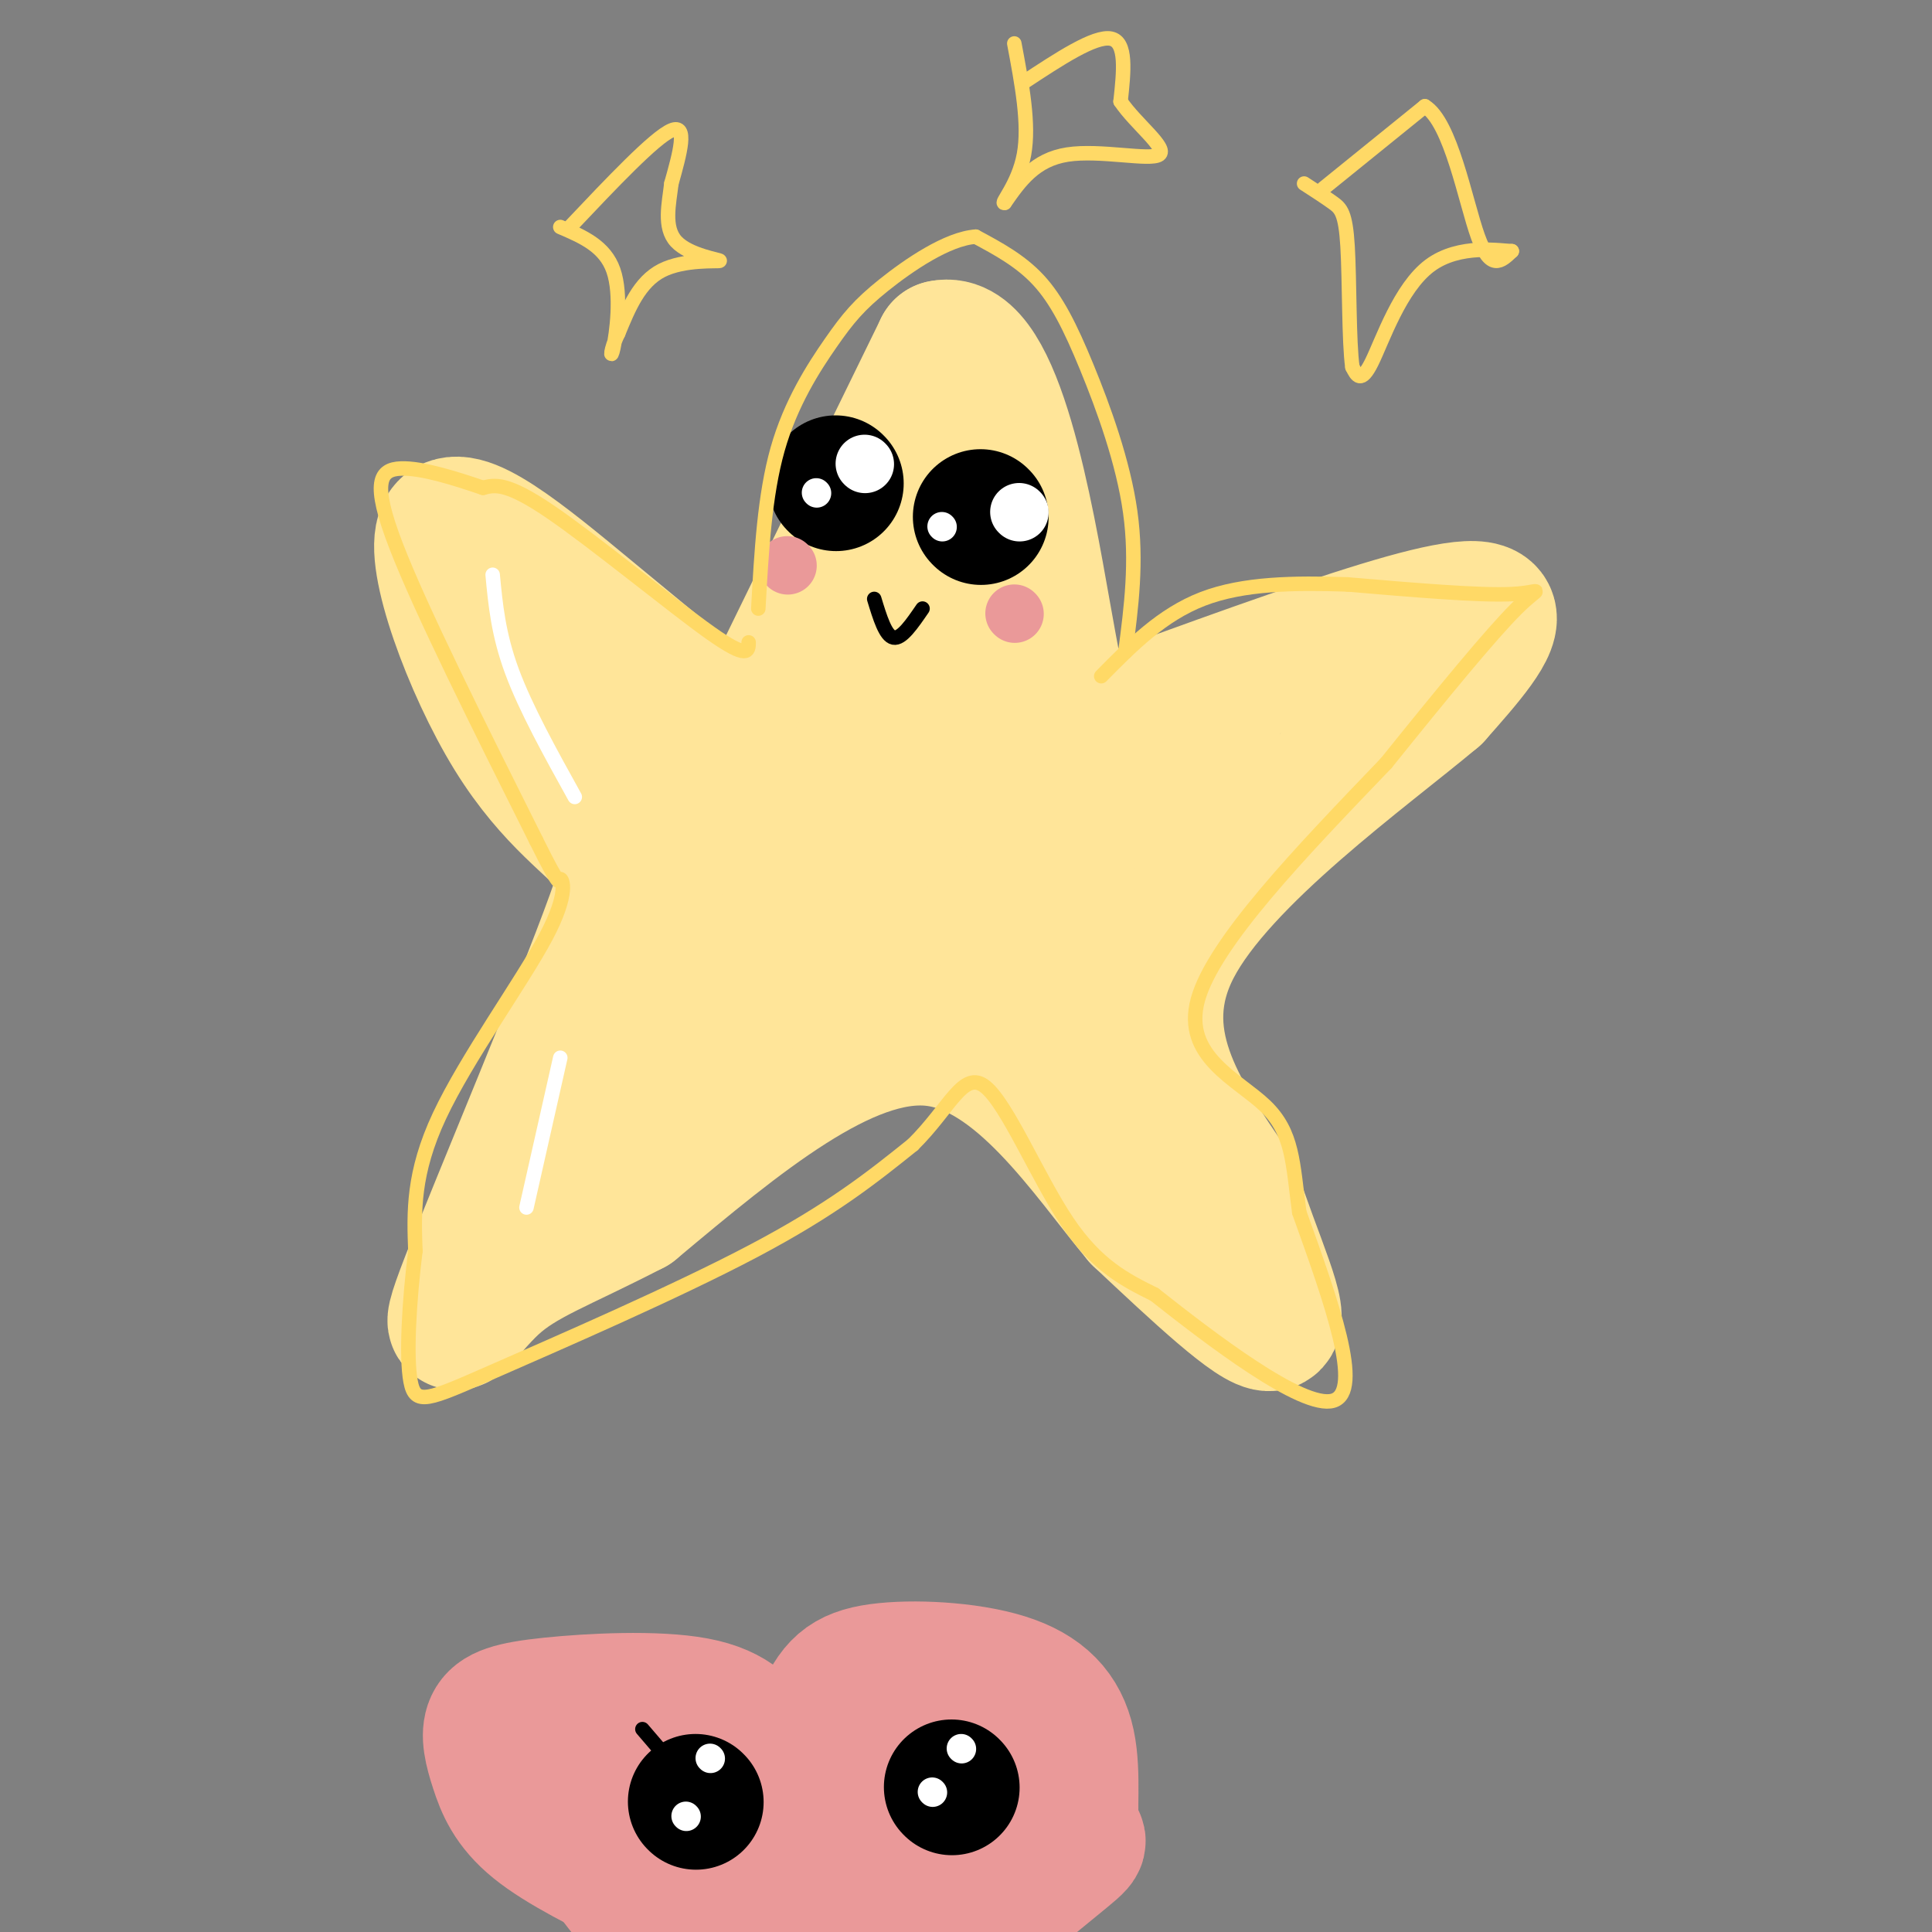 <svg viewBox='0 0 400 400' version='1.1' xmlns='http://www.w3.org/2000/svg' xmlns:xlink='http://www.w3.org/1999/xlink'><rect x="0" y="0" width="400" height="400" fill="#808080" stroke="none"/><g fill='none' stroke='#ffe599' stroke-width='28' stroke-linecap='round' stroke-linejoin='round'><path d='M152,160c0.000,0.000 43.000,-88.000 43,-88'/><path d='M195,72c11.133,-2.533 17.467,35.133 21,55c3.533,19.867 4.267,21.933 5,24'/><path d='M221,151c0.512,1.167 -0.708,-7.917 -10,-13c-9.292,-5.083 -26.655,-6.167 -33,-7c-6.345,-0.833 -1.673,-1.417 3,-2'/><path d='M221,153c21.556,-7.933 43.111,-15.867 59,-21c15.889,-5.133 26.111,-7.467 28,-5c1.889,2.467 -4.556,9.733 -11,17'/><path d='M297,144c-14.244,11.978 -44.356,33.422 -54,52c-9.644,18.578 1.178,34.289 12,50'/><path d='M255,246c4.844,14.978 10.956,27.422 8,28c-2.956,0.578 -14.978,-10.711 -27,-22'/><path d='M236,252c-11.000,-13.200 -25.000,-35.200 -43,-37c-18.000,-1.800 -40.000,16.600 -62,35'/><path d='M131,250c-15.378,7.947 -22.823,10.316 -29,16c-6.177,5.684 -11.086,14.684 -5,-1c6.086,-15.684 23.167,-56.053 30,-75c6.833,-18.947 3.416,-16.474 0,-14'/><path d='M127,176c-3.557,-4.890 -12.448,-10.115 -21,-24c-8.552,-13.885 -16.764,-36.431 -14,-42c2.764,-5.569 16.504,5.837 30,17c13.496,11.163 26.748,22.081 40,33'/><path d='M162,160c7.167,6.000 5.083,4.500 3,3'/><path d='M116,143c28.012,21.897 56.023,43.795 69,55c12.977,11.205 10.919,11.718 10,4c-0.919,-7.718 -0.698,-23.666 -6,-30c-5.302,-6.334 -16.128,-3.054 -21,-2c-4.872,1.054 -3.790,-0.120 -9,8c-5.210,8.120 -16.710,25.532 -22,34c-5.290,8.468 -4.368,7.991 -3,8c1.368,0.009 3.184,0.505 5,1'/><path d='M139,221c7.895,-6.484 25.132,-23.195 31,-30c5.868,-6.805 0.368,-3.703 -5,0c-5.368,3.703 -10.604,8.009 -23,21c-12.396,12.991 -31.951,34.668 -20,24c11.951,-10.668 55.410,-53.680 69,-66c13.590,-12.320 -2.689,6.051 -6,14c-3.311,7.949 6.344,5.474 16,3'/><path d='M201,187c10.280,-3.727 27.979,-14.545 34,-20c6.021,-5.455 0.362,-5.548 -6,0c-6.362,5.548 -13.427,16.736 -17,23c-3.573,6.264 -3.653,7.603 0,9c3.653,1.397 11.038,2.850 17,1c5.962,-1.850 10.499,-7.004 15,-14c4.501,-6.996 8.966,-15.833 7,-18c-1.966,-2.167 -10.362,2.337 -15,6c-4.638,3.663 -5.518,6.486 -3,8c2.518,1.514 8.434,1.718 12,1c3.566,-0.718 4.783,-2.359 6,-4'/><path d='M251,179c2.963,-3.629 7.370,-10.701 7,-14c-0.370,-3.299 -5.517,-2.825 -17,0c-11.483,2.825 -29.302,8.002 -41,11c-11.698,2.998 -17.275,3.817 -20,-2c-2.725,-5.817 -2.596,-18.271 -2,-26c0.596,-7.729 1.661,-10.735 5,-17c3.339,-6.265 8.954,-15.790 8,-11c-0.954,4.790 -8.477,23.895 -16,43'/><path d='M175,163c3.100,-7.458 18.851,-47.601 22,-53c3.149,-5.399 -6.304,23.948 -10,38c-3.696,14.052 -1.634,12.810 0,13c1.634,0.190 2.840,1.814 5,4c2.160,2.186 5.274,4.935 8,-3c2.726,-7.935 5.065,-26.553 6,-25c0.935,1.553 0.468,23.276 0,45'/><path d='M206,182c0.826,11.761 2.891,18.663 6,23c3.109,4.337 7.262,6.109 8,5c0.738,-1.109 -1.938,-5.098 -2,-4c-0.063,1.098 2.488,7.284 6,11c3.512,3.716 7.984,4.962 10,4c2.016,-0.962 1.576,-4.132 -1,-11c-2.576,-6.868 -7.288,-17.434 -12,-28'/><path d='M221,182c-3.500,-6.667 -6.250,-9.333 -9,-12'/></g>
<g fill='none' stroke='#000000' stroke-width='3' stroke-linecap='round' stroke-linejoin='round'><path d='M181,124c1.167,3.833 2.333,7.667 4,8c1.667,0.333 3.833,-2.833 6,-6'/></g>
<g fill='none' stroke='#000000' stroke-width='28' stroke-linecap='round' stroke-linejoin='round'><path d='M173,100c0.000,0.000 0.100,0.100 0.1,0.1'/><path d='M203,107c0.000,0.000 0.100,0.100 0.1,0.1'/></g>
<g fill='none' stroke='#ffffff' stroke-width='12' stroke-linecap='round' stroke-linejoin='round'><path d='M179,96c0.000,0.000 0.100,0.100 0.1,0.1'/><path d='M211,106c0.000,0.000 0.100,0.100 0.1,0.1'/></g>
<g fill='none' stroke='#ffffff' stroke-width='6' stroke-linecap='round' stroke-linejoin='round'><path d='M169,102c0.000,0.000 0.100,0.100 0.1,0.1'/><path d='M195,109c0.000,0.000 0.100,0.100 0.1,0.1'/></g>
<g fill='none' stroke='#ea9999' stroke-width='12' stroke-linecap='round' stroke-linejoin='round'><path d='M163,117c0.000,0.000 0.100,0.100 0.1,0.1'/><path d='M210,127c0.000,0.000 0.100,0.100 0.1,0.1'/></g>
<g fill='none' stroke='#ffd966' stroke-width='3' stroke-linecap='round' stroke-linejoin='round'><path d='M155,133c-0.022,1.822 -0.044,3.644 -8,-2c-7.956,-5.644 -23.844,-18.756 -33,-25c-9.156,-6.244 -11.578,-5.622 -14,-5'/><path d='M100,101c-5.607,-1.905 -12.625,-4.167 -17,-4c-4.375,0.167 -6.107,2.762 -1,16c5.107,13.238 17.054,37.119 29,61'/><path d='M111,174c5.466,11.022 4.630,8.078 5,8c0.370,-0.078 1.946,2.710 -3,12c-4.946,9.290 -16.413,25.083 -22,37c-5.587,11.917 -5.293,19.959 -5,28'/><path d='M86,259c-1.274,10.239 -1.960,21.837 -1,27c0.960,5.163 3.566,3.890 17,-2c13.434,-5.890 37.695,-16.397 54,-25c16.305,-8.603 24.652,-15.301 33,-22'/><path d='M189,237c7.702,-7.607 10.458,-15.625 15,-12c4.542,3.625 10.869,18.893 17,28c6.131,9.107 12.065,12.054 18,15'/><path d='M239,268c11.333,8.956 30.667,23.844 37,22c6.333,-1.844 -0.333,-20.422 -7,-39'/><path d='M269,251c-1.369,-10.286 -1.292,-16.500 -7,-22c-5.708,-5.500 -17.202,-10.286 -14,-22c3.202,-11.714 21.101,-30.357 39,-49'/><path d='M287,158c11.798,-14.667 21.792,-26.833 27,-32c5.208,-5.167 5.631,-3.333 -1,-3c-6.631,0.333 -20.315,-0.833 -34,-2'/><path d='M279,121c-11.022,-0.356 -21.578,-0.244 -30,3c-8.422,3.244 -14.711,9.622 -21,16'/><path d='M233,135c1.220,-9.345 2.440,-18.690 1,-29c-1.440,-10.310 -5.542,-21.583 -9,-30c-3.458,-8.417 -6.274,-13.976 -10,-18c-3.726,-4.024 -8.363,-6.512 -13,-9'/><path d='M202,49c-5.810,0.391 -13.836,5.868 -19,10c-5.164,4.132 -7.467,6.920 -11,12c-3.533,5.080 -8.295,12.451 -11,22c-2.705,9.549 -3.352,21.274 -4,33'/><path d='M274,39c0.000,0.000 21.000,-17.000 21,-17'/><path d='M295,22c5.400,3.222 8.400,19.778 11,27c2.600,7.222 4.800,5.111 7,3'/><path d='M313,52c-2.095,-0.036 -10.833,-1.625 -17,3c-6.167,4.625 -9.762,15.464 -12,20c-2.238,4.536 -3.119,2.768 -4,1'/><path d='M280,76c-0.738,-5.012 -0.583,-18.042 -1,-25c-0.417,-6.958 -1.405,-7.845 -3,-9c-1.595,-1.155 -3.798,-2.577 -6,-4'/><path d='M118,47c8.750,-9.250 17.500,-18.500 21,-20c3.500,-1.500 1.750,4.750 0,11'/><path d='M139,38c-0.482,4.167 -1.686,9.086 1,12c2.686,2.914 9.262,3.823 9,4c-0.262,0.177 -7.360,-0.378 -12,2c-4.640,2.378 -6.820,7.689 -9,13'/><path d='M128,69c-1.750,3.536 -1.625,5.875 -1,3c0.625,-2.875 1.750,-10.964 0,-16c-1.750,-5.036 -6.375,-7.018 -11,-9'/><path d='M212,17c7.333,-4.833 14.667,-9.667 18,-9c3.333,0.667 2.667,6.833 2,13'/><path d='M232,21c3.095,4.619 9.833,9.667 8,11c-1.833,1.333 -12.238,-1.048 -19,0c-6.762,1.048 -9.881,5.524 -13,10'/><path d='M208,42c-1.044,0.356 2.844,-3.756 4,-10c1.156,-6.244 -0.422,-14.622 -2,-23'/></g>
<g fill='none' stroke='#ffffff' stroke-width='3' stroke-linecap='round' stroke-linejoin='round'><path d='M102,119c0.583,6.167 1.167,12.333 4,20c2.833,7.667 7.917,16.833 13,26'/><path d='M116,219c0.000,0.000 -7.000,31.000 -7,31'/></g>
<g fill='none' stroke='#ea9999' stroke-width='28' stroke-linecap='round' stroke-linejoin='round'><path d='M134,391c-8.884,-4.380 -17.769,-8.760 -23,-13c-5.231,-4.240 -6.809,-8.340 -8,-12c-1.191,-3.660 -1.996,-6.878 -1,-9c0.996,-2.122 3.793,-3.146 12,-4c8.207,-0.854 21.825,-1.538 30,0c8.175,1.538 10.907,5.296 13,9c2.093,3.704 3.546,7.352 5,11'/><path d='M162,373c0.672,3.720 -0.147,7.521 1,4c1.147,-3.521 4.260,-14.365 7,-21c2.740,-6.635 5.106,-9.061 12,-10c6.894,-0.939 18.317,-0.390 26,2c7.683,2.390 11.626,6.620 13,13c1.374,6.380 0.178,14.910 1,18c0.822,3.090 3.664,0.740 -4,7c-7.664,6.260 -25.832,21.130 -44,36'/><path d='M174,422c-7.500,6.167 -4.250,3.583 -1,1'/><path d='M130,377c-2.766,0.720 -5.532,1.440 -7,2c-1.468,0.560 -1.639,0.959 1,5c2.639,4.041 8.088,11.723 13,15c4.912,3.277 9.287,2.147 12,1c2.713,-1.147 3.763,-2.313 1,-7c-2.763,-4.687 -9.338,-12.895 -17,-18c-7.662,-5.105 -16.409,-7.105 -13,-4c3.409,3.105 18.974,11.316 28,15c9.026,3.684 11.513,2.842 14,2'/><path d='M162,388c7.503,0.839 19.261,1.937 25,-1c5.739,-2.937 5.457,-9.907 5,-14c-0.457,-4.093 -1.091,-5.308 -3,-5c-1.909,0.308 -5.093,2.137 -8,6c-2.907,3.863 -5.535,9.758 -3,13c2.535,3.242 10.235,3.830 16,0c5.765,-3.830 9.597,-12.078 9,-16c-0.597,-3.922 -5.622,-3.517 -11,-2c-5.378,1.517 -11.108,4.148 -18,10c-6.892,5.852 -14.946,14.926 -23,24'/><path d='M151,403c-4.167,4.500 -3.083,3.750 -2,3'/></g>
<g fill='none' stroke='#000000' stroke-width='28' stroke-linecap='round' stroke-linejoin='round'><path d='M144,373c0.000,0.000 0.100,0.100 0.1,0.1'/><path d='M197,370c0.000,0.000 0.100,0.100 0.1,0.1'/></g>
<g fill='none' stroke='#ffffff' stroke-width='6' stroke-linecap='round' stroke-linejoin='round'><path d='M147,364c0.000,0.000 0.100,0.100 0.1,0.1'/><path d='M142,376c0.000,0.000 0.100,0.100 0.1,0.1'/><path d='M199,362c0.000,0.000 0.100,0.100 0.1,0.1'/><path d='M193,371c0.000,0.000 0.100,0.100 0.1,0.1'/></g>
<g fill='none' stroke='#000000' stroke-width='3' stroke-linecap='round' stroke-linejoin='round'><path d='M139,365c0.000,0.000 -6.000,-7.000 -6,-7'/></g>
</svg>